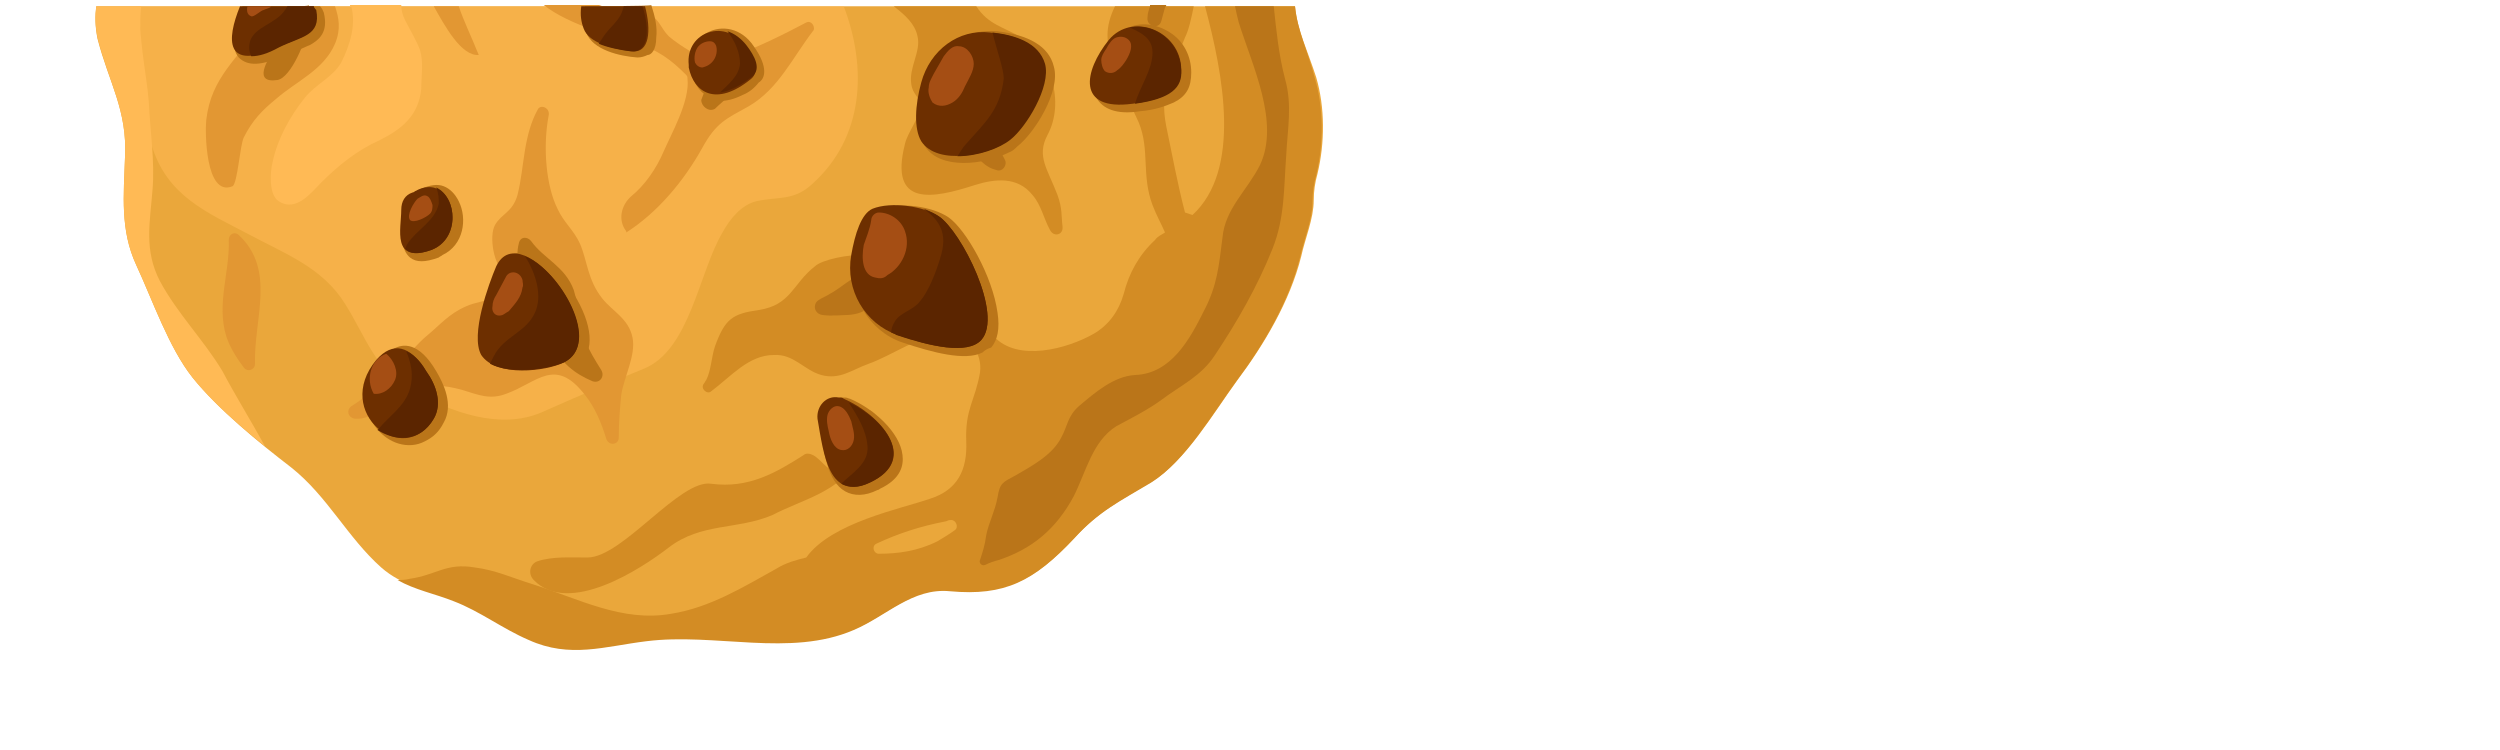 <?xml version="1.0" encoding="utf-8"?>
<!-- Generator: Adobe Illustrator 23.1.1, SVG Export Plug-In . SVG Version: 6.00 Build 0)  -->
<svg version="1.1" id="_x3C_Layer_x3E_" xmlns="http://www.w3.org/2000/svg" xmlns:xlink="http://www.w3.org/1999/xlink" x="0px"
	 y="0px" viewBox="0 0 200 60" style="enable-background:new 0 0 200 60;" xml:space="preserve">
<style type="text/css">
	.st0{fill:#EAA73B;}
	.st1{opacity:0.55;fill:#FFBA55;enable-background:new    ;}
	.st2{fill:#D38C24;}
	.st3{fill:#E29733;}
	.st4{fill:#BA7519;}
	.st5{fill:#FFBA55;}
	.st6{fill:#6D2F00;}
	.st7{fill:#5B2500;}
	.st8{fill:#A54E14;}
</style>
<g>
	<g>
		<path class="st0" d="M103.6,0.5H7.7C7.6,1.3,7.6,2.1,7.8,3.1c0.9,3.5,2.4,5.7,2.2,9.5c-0.1,3-0.4,5.8,0.9,8.6s2.6,6.6,4.5,9
			c2.1,2.6,5.3,5.2,7.9,7.2c2.9,2.3,4.5,5.6,7.2,8c1.7,1.5,3.9,1.9,5.9,2.6c2.1,0.8,3.9,2.2,6,3.1c3.3,1.5,6.1,0.5,9.4,0.1
			c5.5-0.7,11.5,1.3,16.6-0.9c2.6-1.1,4.7-3.4,7.7-3.1c4.4,0.4,6.7-0.8,9.9-4.2c2-2.2,3.7-3,6.2-4.5c2.7-1.7,4.9-5.5,6.8-8.1
			c2.1-2.8,4.2-6.3,5.1-9.9c0.3-1.4,1-3,1-4.5c0-0.7,0.1-1.4,0.3-2.1c0.6-2.5,0.6-5.3-0.1-7.7C104.6,4,103.8,2.5,103.6,0.5z"/>
		<path class="st1" d="M10.9,0.5c0.3,1,0.4,1.9,0.3,3.1c-0.2,2.7,0.2,5.3,0.9,7.9c1.2,4.2,4.5,5.5,7.9,7.3c2.8,1.5,5.8,2.6,7.6,5.5
			c1.7,2.7,2.4,5.3,5.3,6.9C36.1,33,40,34.4,43.3,33c2.7-1.2,5.5-2.4,8.2-3.5c3.7-1.5,4.4-7.7,6.3-10.9c0.6-1.1,1.5-2.2,2.7-2.5
			c1.8-0.4,3,0,4.5-1.4c4.1-3.7,4.4-9.2,2.5-14.2C67.4,0.5,10.9,0.5,10.9,0.5z"/>
		<path class="st2" d="M83.8,10.8c1.4-2.6,0.3-6.3-2.1-7.8c-1.5-0.9-2.6-1-3.6-2.5h-6.6c0.9,0.7,1.7,1.4,1.9,2.4
			c0.3,1.2-0.7,2.5-0.5,3.8c0.1,0.9,0.7,1,0.7,1.8c0,0.9-1,2.1-1.2,3c-1.3,5.1,2.2,4.4,5.6,3.3c1.6-0.5,3.4-0.7,4.6,0.8
			c0.7,0.8,0.9,1.9,1.4,2.8c0.3,0.6,1.1,0.4,1-0.3c-0.1-0.8,0-1.4-0.4-2.5C83.8,13.5,82.9,12.5,83.8,10.8z"/>
		<path class="st3" d="M34.7,0.5c0.9,1.6,2.2,4,3.6,3.9c-0.6-1.5-1.2-2.7-1.6-3.9H34.7z"/>
		<path class="st3" d="M49.7,31.6c0.2-1.4,1.2-3.2,0.9-4.6c-0.3-1.5-1.6-2.1-2.4-3.1c-1.2-1.5-1.2-3-1.8-4.4
			c-0.5-1.1-1.3-1.7-1.8-2.8c-0.9-1.8-1.2-4.9-0.7-7.5C44,8.6,43.2,8.3,43,8.8c-0.5,0.9-0.8,2-1,3.2s-0.3,2.4-0.6,3.6
			C41,17,40.1,17.1,39.6,18s-0.1,3.3,0.8,3.8c0.2,0.1,0.2,0.2,0.3,0.4c0.4,1.8-2.1,1.7-3.4,2.3c-1.4,0.6-2.1,1.5-3.2,2.4
			c-1.1,0.9-3.8,4.3-6,5.6c-0.4,0.3-0.3,0.9,0.3,1c0.1,0,0.2,0,0.3,0c1.5-0.1,3-1.7,4.3-2.2c1.6-0.6,2.5-0.5,4-0.1
			c1.3,0.4,2.2,0.8,3.5,0.3c2.5-0.9,3.9-3,6.3,0.1c0.8,1,1.3,2.2,1.7,3.5c0.2,0.6,1,0.5,1-0.1C49.5,33.8,49.6,32.6,49.7,31.6z"/>
		<path class="st3" d="M21.5,0.5c-0.3,0.6-0.5,1.1-0.8,1.6c-1.6,2.6-3.8,4-4.2,7.5c-0.1,0.8-0.1,6.2,2.1,5.3
			c0.4-0.2,0.6-3.3,0.9-3.9c0.7-1.4,1.5-2.2,2.6-3.1c1.6-1.4,3.8-2.3,4.7-4.4c0.5-1.2,0.3-2.1,0-3C26.8,0.5,21.5,0.5,21.5,0.5z"/>
		<path class="st3" d="M64.5,1.8c-1.9,1-3.9,2-5.9,2.7c-1.3,0.5-0.9,0.7-2.4,0.1c-0.9-0.4-2-1.1-2.7-1.7c-0.7-0.7-0.7-1.4-1.8-1.9
			c-0.9-0.4-2.5-0.3-3.4-0.5c-0.2,0-0.3-0.1-0.4-0.1h-4.4c2,1.6,5.8,2.6,7.2,3c2,0.6,3,1.4,4.2,2.6C55,6.1,55,6.2,55,6.3
			c0.2,1.8-1.3,4.4-1.9,5.8s-1.5,2.7-2.6,3.6c-0.8,0.7-1.1,1.9-0.4,2.8c0,0,0,0,0,0.1c2.5-1.6,4.6-4.1,6.1-6.8
			c1.1-2,1.9-2.3,3.7-3.3c2.4-1.4,3.5-3.9,5.2-6.1C65.2,2.1,64.9,1.6,64.5,1.8z"/>
		<path class="st2" d="M68.7,36.7c0.5-0.7,1-1.7,1.4-2.7s-1.1-1.8-1.5-0.8c-0.4,0.9-0.8,1.8-1.2,2.7c-1,2.5-1,1.5-2.2,0.6
			c-0.3-0.2-0.7-0.3-0.9-0.1c-2.2,1.4-4.4,2.7-7.4,2.3c-2.5-0.4-7.1,5.9-9.9,5.9c-1.3,0-2.8-0.1-4,0.3c-0.6,0.2-0.8,1-0.3,1.5
			c2.8,2.9,8.6-0.9,10.8-2.6c2.6-2,5.5-1.4,8.3-2.6C64.3,39.9,67.1,39.4,68.7,36.7z"/>
		<path class="st2" d="M103.6,0.5h-7.2c1.5,5.6,2.9,13.1-1,16.7c-0.3-0.1-0.3-0.1-0.6-0.2c-0.6-2.3-1-4.5-1.5-6.9
			c-0.6-3,0.5-4.5,1.5-7.1c0.3-0.6,0.5-1.5,0.7-2.5h-6.3c-0.4,0.8-0.6,1.6-0.6,2.3c0,2.5,1.5,4.7,2.5,7c0.9,2.2,0.2,4.2,1.1,6.6
			c0.3,0.8,0.7,1.5,1,2.2c-0.3,0.2-0.6,0.3-0.8,0.6c-1.3,1.2-2.1,2.7-2.5,4.3c-0.4,1.4-1.2,2.5-2.4,3.2c-2.1,1.2-6.1,2.3-8,0.2
			c-0.8-0.9-1.1-1.7-2-2.5c-1.1-0.9-2-2.2-3.2-2.9c-1.1-0.7-3.4-1.6-4.8-1.1c-0.1,0-0.1,0-0.1,0c-1.5-0.1-3.7,0.4-4.2,0.9
			c-1.8,1.4-1.9,3.1-4.5,3.5c-2.1,0.3-2.7,0.7-3.5,2.9c-0.3,0.9-0.3,1.9-0.7,2.7c-0.1,0.1-0.1,0.2-0.2,0.3c-0.3,0.4,0.3,0.9,0.6,0.6
			c1.6-1.2,3-2.9,5-2.9c1.6-0.1,2.4,1.2,3.8,1.6c1.5,0.4,2.4-0.4,3.8-0.9c1.7-0.6,4.2-2.3,5.9-2.4c2.2-0.1,3.2,1.6,3,3.1
			c-0.4,2.3-1.2,2.9-1.1,5.5c0.1,2.3-0.7,3.9-2.9,4.6c-2.3,0.8-7.9,1.9-9.9,4.7c-0.8,0.2-1.6,0.4-2.4,0.9c-2.7,1.5-5.3,3.1-8.4,3.6
			c-3.9,0.7-7.4-1.2-11.2-2.4c-1.6-0.5-2.9-1.1-4.5-1.3c-2.3-0.4-3.1,0.6-5.2,0.9c-0.4,0.1-0.7,0.1-1,0.1c1.4,0.8,3,1.1,4.5,1.7
			c2.1,0.8,3.9,2.2,6,3.1c3.3,1.5,6.1,0.5,9.4,0.1c5.5-0.7,11.5,1.3,16.6-0.9c2.6-1.1,4.7-3.4,7.7-3.1c4.4,0.4,6.7-0.8,9.9-4.2
			c2-2.2,3.7-3,6.2-4.5c2.7-1.7,4.9-5.5,6.8-8.1c2.1-2.8,4.2-6.3,5.1-9.9c0.3-1.4,1-3,1-4.5c0-0.7,0.1-1.4,0.3-2.1
			c0.6-2.5,0.6-5.3-0.1-7.7C104.6,4,103.8,2.5,103.6,0.5z M76.4,42.4C76,42.7,75.5,43,75,43.3c-1.6,0.8-3.2,1-4.7,1
			c-0.4,0-0.6-0.6-0.2-0.8c1.7-0.8,3.5-1.4,5.6-1.8c0.2-0.1,0.3-0.1,0.4-0.1C76.5,41.6,76.7,42.2,76.4,42.4z"/>
		<g>
			<path class="st4" d="M101.9,0.5h-3.1C98.9,1,99,1.4,99.1,1.8c1.1,3.5,3.3,8,1.7,11.4c-1,2-2.8,3.5-3,5.8
				c-0.3,2.3-0.4,3.8-1.5,5.9c-1.1,2.2-2.6,5-5.5,5.1c-1.7,0.1-3.2,1.4-4.5,2.5c-0.9,0.8-0.9,1.6-1.4,2.5c-0.7,1.4-2.4,2.3-3.6,3
				c-1.1,0.6-1.3,0.6-1.5,1.8c-0.2,1.1-0.7,2-0.9,3c-0.1,0.8-0.3,1.4-0.5,2c-0.1,0.2,0.1,0.5,0.4,0.4c0.4-0.2,0.7-0.3,1.1-0.4
				c2.7-0.9,4.6-2.5,6-5.1c1-2,1.5-4.4,3.4-5.6c1.3-0.7,2.5-1.3,3.6-2.1c1.6-1.2,3.2-1.9,4.3-3.6c1.8-2.7,3.4-5.5,4.6-8.5
				c1-2.5,0.9-4.9,1.1-7.5c0.1-2.1,0.5-4-0.1-6.1C102.3,4.4,102.1,2.4,101.9,0.5z"/>
			<path class="st4" d="M23.9,0.5c-0.3,1.2-1.5,2.7-2,3.5s-1.7,2.7,0.3,2.4c1.1-0.2,2.3-3.2,2.5-4.4c0.1-0.4,0.1-1,0-1.6
				C24.7,0.5,23.9,0.5,23.9,0.5z"/>
			<path class="st4" d="M42.5,19.3c-0.3-0.4-0.9-0.4-1,0.2c-0.6,2.2,1.6,6.3,2.4,7.7c1,1.9,2.1,2.7,3.5,3.3c0.6,0.2,1-0.4,0.7-0.9
				c-0.5-0.8-1-1.6-1.3-2.4c-0.5-1.3-0.5-2.7-0.9-4C45.2,21.3,43.5,20.7,42.5,19.3z"/>
			<path class="st4" d="M69.8,21.8l-0.4,0.1c-0.1,0-0.1,0-0.2,0c-0.9,0.1-2,1.2-2.8,1.6c-0.3,0.2-0.6,0.3-0.9,0.5
				c-0.5,0.3-0.4,1.1,0.3,1.2c0.7,0.1,1.6,0,2,0c1.8-0.1,2.3-1.1,2.7-2.5C70.7,22.1,70.3,21.6,69.8,21.8z"/>
			<path class="st4" d="M92,0.5c-0.1,0.3-0.2,0.6-0.2,0.9c-0.1,0.7,0.9,1,1.1,0.3C93,1.3,93.1,1,93.2,0.6c0.1-0.1,0.1-0.2,0.1-0.2
				H92V0.5z"/>
			<path class="st4" d="M78.5,12.9c0.4,0.4,0.8,0.6,1.2,0.7c0.5,0.2,0.9-0.4,0.7-0.8c-1.1-2.1-2.1-4.3-2.6-6.7c0,0,0,0,0-0.1
				c-0.2-0.7-1.1-0.7-1.1,0c-0.1,1.4-0.2,2.6,0,3.3C76.9,10.8,77.5,12,78.5,12.9z"/>
			<path class="st4" d="M58.3,6.1l-0.9,0.1c-0.2,0-0.3,0.1-0.4,0.2c-0.4,0.4-0.7,1-0.9,1.6c0,0.5,0.6,1,1.1,0.7
				c0.7-0.7,1.5-1.2,1.7-1.8C59.1,6.5,58.8,6,58.3,6.1z"/>
		</g>
		<path class="st4" d="M34,35.3c-1.3,0.7-3,0.2-4-1.2c-0.9-1.2-1.3-3.2,0.5-5.3c0.3-0.4,0.7-0.7,1-0.9c0.7-0.4,2-0.6,3.4,1.8
			c0.6,1,1.4,2.7,0.6,4.1C35.1,34.6,34.6,35,34,35.3L34,35.3z"/>
		<path class="st4" d="M25.6,0.5h-6.2c-0.7,1.6-1,3.3-0.3,4.1c0.7,0.7,1.8,0.7,3.7-0.2c0.4-0.2,0.7-0.3,1-0.4c0.4-0.1,0.7-0.3,1-0.4
			c0.7-0.4,1.5-1,1.1-2.6C25.8,0.8,25.8,0.7,25.6,0.5z"/>
		<path class="st4" d="M78.6,28.2c-1.4,0.7-4,0-6.4-0.8c-2.7-0.9-4.4-3.8-3.9-6.7c0.4-2.2,1-3.5,1.9-3.9h0.1
			c1.6-0.7,4.3-0.3,5.6,0.6c1.4,1,3.5,4.7,3.9,7.6c0.2,1.3,0,2.2-0.5,2.8C79,27.9,78.8,28,78.6,28.2L78.6,28.2z"/>
		<path class="st4" d="M80.7,12.2c-2,1-5.5,1.4-6.7-0.5c-0.9-1.4-0.4-3.9-0.1-5c0.4-1.6,1.5-2.9,2.9-3.6c0.9-0.5,1.9-0.7,3-0.6
			c2.5,0.3,4.1,1.2,4.5,2.8c0.6,2-1.6,5.4-2.9,6.4C81.2,11.9,81,12.1,80.7,12.2L80.7,12.2z"/>
		<path class="st4" d="M45.5,29c1.9-0.9,0.8-3.5,0.4-4.3c-0.6-1.2-1.5-2.3-2.4-3c-0.6-0.5-1.6-1.1-2.3-0.7l-0.3-0.6
			c0.8-0.4,1.8-0.1,3,0.8c1,0.8,1.9,2,2.5,3.2c1.2,2.4,1,4.3-0.6,5.1L45.5,29z"/>
		<path class="st4" d="M35.4,20.4c-0.1,0.1-0.2,0.1-0.3,0.2c-1.1,0.4-1.8,0.4-2.3,0c-0.7-0.6-0.7-1.7-0.6-2.7c0-0.4,0.1-0.7,0-0.9
			c-0.1-0.7,0.3-1.3,0.9-1.6c0.1-0.1,0.2-0.1,0.2-0.1c0.1,0,0.1-0.1,0.2-0.1c0,0,0.1-0.1,0.2-0.1c0.7-0.3,1.3-0.4,1.8-0.2
			s0.9,0.6,1.2,1.2C37.4,17.5,37.1,19.6,35.4,20.4z"/>
		<path class="st4" d="M70.4,39.1c-0.1,0.1-0.2,0.1-0.2,0.1c-1,0.5-1.9,0.5-2.6,0.1c-1.4-0.8-1.7-3.1-2-5.2v-0.2
			c-0.1-0.8,0.3-1.6,1-1.9c0.3-0.2,0.7-0.2,1-0.2l0,0c0.2,0,0.3,0.1,0.4,0.1c1.9,0.8,4,2.7,4.2,4.5C72.3,37.2,72.1,38.3,70.4,39.1
			L70.4,39.1z"/>
		<path class="st4" d="M93.9,8.2c-0.7,0.3-1.5,0.6-2.7,0.7c-1.9,0.3-3-0.2-3.5-1.1C87,6.5,87.9,4.6,89,3.2c0.3-0.4,0.7-0.7,1.1-0.9
			c1.1-0.6,2.4-0.4,3.5,0.3s1.7,1.9,1.7,3.2C95.3,7,94.9,7.7,93.9,8.2L93.9,8.2z"/>
		<path class="st4" d="M46.8,0.5c-0.1,0.8-0.1,1.5,0.1,2.1c0.5,1.4,2.7,1.9,4.1,2c0.3,0,0.6-0.1,0.8-0.2c0.3,0,0.7-0.4,0.7-1.4
			c0.1-0.8-0.1-1.7-0.4-2.6C52.2,0.5,46.8,0.5,46.8,0.5z"/>
		<path class="st4" d="M59.4,7.6c-1.4,0.7-2.3,0.5-2.8,0.1c-0.7-0.4-1.2-1.2-1.3-2.1c0-0.1,0-0.2-0.1-0.2c-0.2-1.2,0.4-2.3,1.4-2.8
			c1.1-0.6,2.7-0.4,3.7,1.1c1.2,1.7,0.9,2.6,0.4,2.9C60.3,7.1,59.9,7.4,59.4,7.6L59.4,7.6z"/>
		<path class="st3" d="M19.1,18.8c-0.3-0.3-0.8-0.1-0.8,0.4c0.1,2.5-1,5.1-0.2,7.7c0.3,0.9,0.8,1.7,1.4,2.5c0.3,0.4,0.9,0.2,0.9-0.3
			C20.3,25.5,22.1,21.6,19.1,18.8z"/>
		<path class="st5" d="M12.8,22.5c-1.3-2.5-0.8-4.7-0.6-7.3c0.2-2.3-0.2-4.8-0.3-7.1c-0.2-2.4-0.9-5.3-0.6-7.6H7.7
			C7.6,1.2,7.6,2,7.8,3c0.9,3.6,2.4,5.8,2.2,9.6c-0.1,3-0.4,5.8,0.9,8.6s2.6,6.6,4.5,9c1.5,1.9,3.7,3.8,5.8,5.5
			c-1.1-2-2.4-4.1-3.4-6C16.3,27.2,14.2,25.1,12.8,22.5z"/>
		<path class="st5" d="M32.4,1.6c-0.2-0.4-0.3-0.8-0.3-1.2H28c0,0.1,0,0.1,0.1,0.1C28.5,2,28,3.6,27.3,5c-0.7,1.2-2,1.7-2.9,2.8
			c-1.2,1.5-2.2,3.3-2.6,5.2c-0.2,0.8-0.3,2.6,0.5,3.1c1.4,0.9,2.6-0.7,3.4-1.5c1.4-1.4,2.9-2.6,4.7-3.4c1.8-0.9,3.1-2,3.3-4.1
			c0-1,0.2-2.1-0.1-3.1C33.3,3.2,32.8,2.4,32.4,1.6z"/>
	</g>
	<path class="st6" d="M34.7,33.5c0.7-1.2,0.2-2.7-0.6-3.8c-1.3-2.1-2.7-2.4-4-0.9C26.6,33,32.3,37.5,34.7,33.5z"/>
	<path class="st6" d="M25.1,0.5h-5.9c-1.1,2.7-1.2,5.2,3,3.3c1.8-0.9,3.4-0.9,3-3C25.2,0.7,25.1,0.6,25.1,0.5z"/>
	<path class="st6" d="M71.8,26.8c2.6,0.9,5.6,1.6,6.7,0.4c1.8-2-1.6-8.7-3.4-9.9c-1.2-0.8-3.8-1.2-5.3-0.6c-0.9,0.4-1.4,2-1.7,3.7
		C67.6,23.2,69.2,25.9,71.8,26.8z"/>
	<path class="st6" d="M73.7,6.6c-0.5,1.8-0.6,3.7,0,4.7c1.3,2,5.5,1.1,7-0.1c1.3-1,3.3-4.3,2.8-6.1c-0.5-1.7-2.4-2.3-4.3-2.5
		C76.7,2.3,74.4,4,73.7,6.6z"/>
	<path class="st6" d="M38.5,28.4c1.2,1.8,5.2,1.3,6.6,0.6c4.1-2-3.4-11.9-5.4-7.7C39.1,22.7,37.6,26.8,38.5,28.4z"/>
	<path class="st6" d="M34.5,20c3-1.1,1.7-6.4-1.3-4.7c-0.1,0.1-0.2,0.1-0.2,0.1l0,0c-0.6,0.2-0.9,0.7-0.9,1.4
		C32.1,18.3,31.3,21.1,34.5,20z"/>
	<path class="st6" d="M69.6,38.6c4.1-1.9,0.7-5.5-2.1-6.7c-0.1-0.1-0.2-0.1-0.4-0.1l0,0c-1-0.2-1.8,0.7-1.7,1.7
		C65.9,36.4,66.3,40.1,69.6,38.6z"/>
	<path class="st6" d="M88.7,3.2c-2,2.5-2.6,5.7,1.9,5.1c3-0.4,3.9-1.3,3.9-2.7C94.5,2.5,90.6,0.9,88.7,3.2z"/>
	<path class="st6" d="M46.5,0.5c-0.1,0.7,0,1.3,0.2,1.8c0.4,1.1,2.2,1.6,3.8,1.8c1.5,0.2,1.6-1.7,1.1-3.6
		C51.5,0.5,46.5,0.5,46.5,0.5z"/>
	<path class="st6" d="M55.1,5.2c0,0.1,0,0.1,0,0.2c0.4,2,2.2,3.2,5,0.9c0.7-0.6,0.2-1.6-0.5-2.5C58.2,1.4,54.8,2.5,55.1,5.2z"/>
	<path class="st7" d="M77.3,11.5c-0.3,0.3-0.5,0.7-0.7,1c1.6,0,3.3-0.6,4.2-1.3c1.3-1,3.3-4.3,2.8-6.1c-0.5-1.7-2.4-2.3-4.2-2.5
		c0.3,1.3,0.9,2.9,0.9,3.7C80,8.8,78.8,9.8,77.3,11.5z"/>
	<path class="st7" d="M92.2,4.2c0,1.4-1,2.7-1.4,4.1c2.9-0.4,3.8-1.3,3.7-2.7c-0.1-2.3-2.2-3.8-4.1-3.4C91.2,2.6,92.2,3,92.2,4.2z"
		/>
	<path class="st7" d="M49.9,0.5c-0.3,1.3-1.1,1.5-1.8,2.7C48,3.3,48,3.4,47.9,3.5c0.7,0.3,1.7,0.5,2.5,0.6c1.5,0.2,1.6-1.7,1-3.6
		C51.5,0.5,49.9,0.5,49.9,0.5z"/>
	<path class="st7" d="M58.2,2.5c0.6,0.8,1,1.7,1,2.6c-0.1,1-0.9,1.6-1.6,2.3c0.7-0.1,1.6-0.5,2.6-1.3c0.7-0.6,0.2-1.6-0.5-2.5
		C59.3,3.1,58.8,2.7,58.2,2.5z"/>
	<path class="st7" d="M78.5,27.2c1.8-2-1.6-8.7-3.4-9.9c-0.3-0.2-0.7-0.4-1.2-0.6c1.2,0.9,2,1.9,1.3,4c-0.3,1-0.9,2.6-1.6,3.4
		c-0.5,0.7-1.6,0.9-2,1.6c-0.2,0.3-0.3,0.6-0.3,0.9c0.2,0.1,0.3,0.1,0.4,0.2C74.4,27.7,77.4,28.4,78.5,27.2z"/>
	<path class="st7" d="M67.3,38.7c0.6,0.3,1.3,0.4,2.3-0.1c3.8-1.8,1.1-5.1-1.7-6.4c0.7,1.1,1.4,2.2,1.5,3.5
		C69.5,37.1,68.2,37.8,67.3,38.7z"/>
	<path class="st7" d="M45.1,29c3.1-1.5-0.3-7.4-3.1-8.5c0.9,1.4,1.4,3.2,0.8,4.5c-0.7,1.6-2.5,1.9-3.3,3.5c-0.1,0.2-0.2,0.4-0.3,0.6
		C40.9,30,43.9,29.5,45.1,29z"/>
	<path class="st7" d="M34.7,33.5c0.7-1.2,0.2-2.7-0.6-3.8c-0.5-0.9-1.1-1.4-1.6-1.6c0.4,1,0.6,1.9,0.3,3c-0.4,1.4-1.7,2.2-2.5,3.2
		l-0.1,0.1C31.6,35.3,33.6,35.4,34.7,33.5z"/>
	<path class="st7" d="M34.5,20c2.3-0.9,2.1-4.2,0.4-5c0.2,0.5,0.2,0.9,0.2,1.3c-0.3,1.4-1.8,2.1-2.5,3.2c-0.1,0.1-0.1,0.3-0.2,0.4
		C32.8,20.3,33.4,20.4,34.5,20z"/>
	<path class="st7" d="M25.1,0.5H23c-0.1,0.1-0.1,0.2-0.2,0.3c-0.7,1.1-2.4,1.3-2.8,2.5c-0.1,0.4-0.1,0.8,0.1,1.2
		c0.6,0,1.3-0.2,2.2-0.7c1.8-0.9,3.4-0.9,3-3C25.2,0.7,25.1,0.6,25.1,0.5z"/>
	<path class="st8" d="M19.8,0.5c-0.1,0.4,0,0.7,0.3,0.8c0.2,0.1,0.8-0.5,1-0.5c0.2-0.1,0.3-0.1,0.5-0.2c0.1-0.1,0.1-0.1,0.1-0.1
		S19.8,0.5,19.8,0.5z"/>
	<path class="st8" d="M40.2,25.2c0.2-0.1,0.3-0.2,0.5-0.3c0.5-0.6,1-1.1,1.1-1.9c0.1-0.2,0-0.4,0-0.6c-0.2-0.7-1-0.8-1.3-0.3
		l-0.8,1.5c-0.2,0.3-0.3,0.6-0.3,0.9C39.3,24.9,39.6,25.4,40.2,25.2z"/>
	<path class="st8" d="M30.9,28.3c-1.2,0.4-1.7,2-1,3.2c0.7,0.1,1.4-0.4,1.7-1.1C31.9,29.7,31.5,28.8,30.9,28.3z"/>
	<path class="st8" d="M70,22.2c0.4,0.1,0.7,0.1,1-0.2c1.1-0.6,1.9-2.1,1.4-3.5c-0.3-0.9-1.2-1.5-2.1-1.5c-0.3,0-0.6,0.3-0.6,0.6
		c-0.1,0.7-0.4,1.4-0.6,2C68.9,20.7,69,22,70,22.2z"/>
	<path class="st8" d="M76.2,8.2c0.5-0.3,0.8-0.8,1-1.3c0.3-0.6,0.7-1.2,0.7-1.8s-0.5-1.4-1.2-1.4c-0.5-0.1-0.9,0.4-1.2,0.8
		C75.2,5,75,5.4,74.7,5.9c-0.2,0.4-0.4,0.7-0.4,1.1c-0.1,0.4,0.1,0.9,0.3,1.2C75.1,8.6,75.7,8.5,76.2,8.2z"/>
	<path class="st8" d="M34.4,17.1c0.2-0.2,0.2-0.5,0.2-0.7c-0.1-0.3-0.2-0.6-0.4-0.7c-0.3-0.2-0.6,0.1-0.8,0.2
		c-0.3,0.3-0.9,1.3-0.6,1.7C33.1,17.9,34.1,17.4,34.4,17.1z"/>
	<path class="st8" d="M56.2,5.4c0.4-0.1,0.7-0.3,0.9-0.6s0.3-0.7,0.2-1.1c-0.1-0.3-0.3-0.4-0.5-0.4c-0.4,0-0.8,0.2-1,0.5
		S55.5,4.6,55.6,5C55.7,5.2,55.9,5.4,56.2,5.4z"/>
	<path class="st8" d="M67.1,32.5c-0.4-0.1-0.8,0.3-0.9,0.7c-0.1,0.4,0,0.9,0.1,1.3c0.1,0.6,0.4,1.4,1,1.5c0.5,0.1,0.9-0.3,1-0.8
		s-0.1-1-0.2-1.5C67.9,33.2,67.6,32.6,67.1,32.5z"/>
	<path class="st8" d="M88.4,5.7c0.3,0.2,0.7,0.2,1-0.1c0.3-0.2,0.5-0.5,0.7-0.8c0.3-0.5,0.6-1.2,0.2-1.6c-0.3-0.3-0.7-0.3-1-0.2
		s-0.6,0.5-0.8,0.9c-0.2,0.3-0.4,0.6-0.4,0.9C88.1,5.1,88.2,5.5,88.4,5.7z"/>
</g>
</svg>
